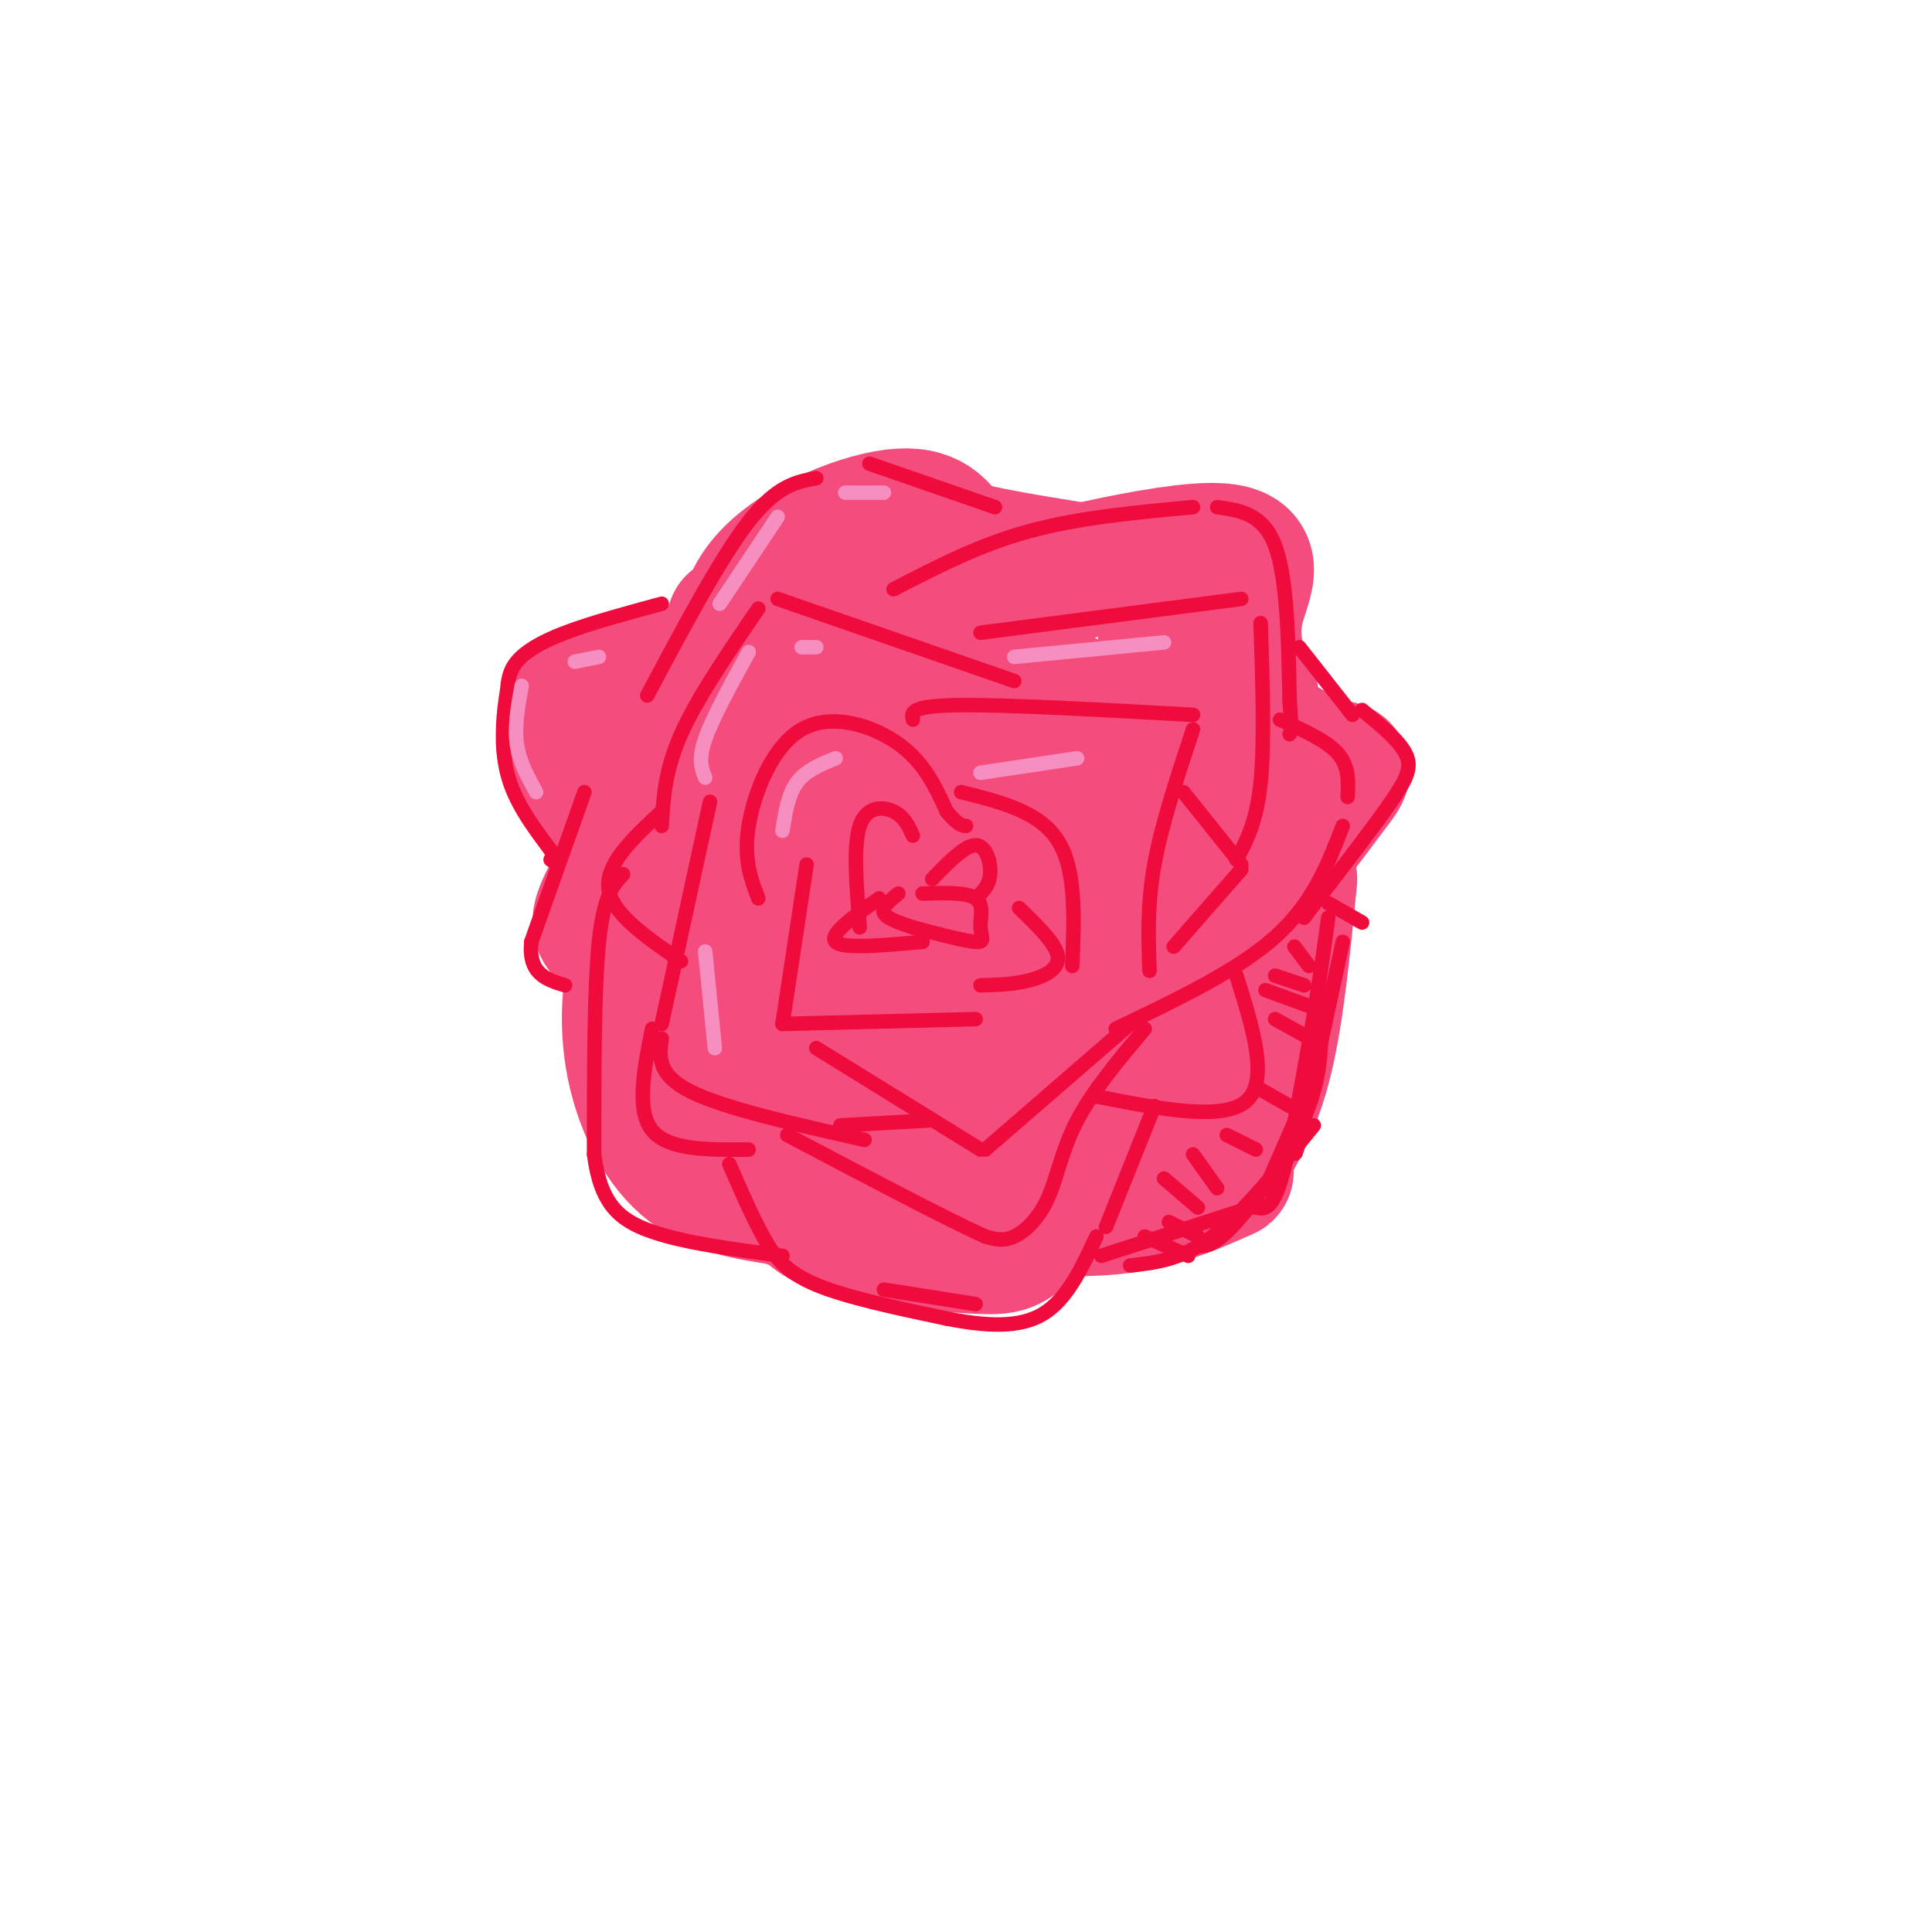 <svg viewBox='0 0 400 400' version='1.1' xmlns='http://www.w3.org/2000/svg' xmlns:xlink='http://www.w3.org/1999/xlink'><g fill='none' stroke='rgb(244,76,125)' stroke-width='28' stroke-linecap='round' stroke-linejoin='round'><path d='M152,129c0.083,3.625 0.167,7.250 -5,18c-5.167,10.750 -15.583,28.625 -20,37c-4.417,8.375 -2.833,7.250 0,11c2.833,3.750 6.917,12.375 11,21'/><path d='M138,216c4.167,3.833 9.083,2.917 14,2'/><path d='M158,164c-2.478,3.014 -4.957,6.029 -6,17c-1.043,10.971 -0.651,29.900 0,40c0.651,10.100 1.560,11.373 4,15c2.440,3.627 6.411,9.608 15,10c8.589,0.392 21.794,-4.804 35,-10'/><path d='M155,148c-1.467,-9.711 -2.933,-19.422 3,-27c5.933,-7.578 19.267,-13.022 27,-14c7.733,-0.978 9.867,2.511 12,6'/><path d='M197,113c6.333,1.833 16.167,3.417 26,5'/><path d='M168,142c4.286,-4.619 8.571,-9.238 25,-15c16.429,-5.762 45.000,-12.667 57,-13c12.000,-0.333 7.429,5.905 6,12c-1.429,6.095 0.286,12.048 2,18'/><path d='M258,144c0.500,3.000 0.750,1.500 1,0'/><path d='M168,133c-17.871,3.986 -35.742,7.971 -44,11c-8.258,3.029 -6.904,5.100 -7,7c-0.096,1.900 -1.641,3.627 3,10c4.641,6.373 15.469,17.392 20,23c4.531,5.608 2.766,5.804 1,6'/><path d='M143,181c-3.792,3.815 -7.583,7.631 -10,14c-2.417,6.369 -3.458,15.292 -2,24c1.458,8.708 5.417,17.202 11,22c5.583,4.798 12.792,5.899 20,7'/><path d='M162,248c3.333,1.167 1.667,0.583 0,0'/><path d='M166,249c2.048,2.190 4.095,4.381 11,6c6.905,1.619 18.667,2.667 25,3c6.333,0.333 7.238,-0.048 11,-4c3.762,-3.952 10.381,-11.476 17,-19'/><path d='M169,191c-0.565,2.167 -1.131,4.333 3,11c4.131,6.667 12.958,17.833 17,24c4.042,6.167 3.298,7.333 12,6c8.702,-1.333 26.851,-5.167 45,-9'/><path d='M185,173c0.448,-5.634 0.896,-11.269 4,-17c3.104,-5.731 8.863,-11.559 14,-14c5.137,-2.441 9.652,-1.494 13,0c3.348,1.494 5.528,3.536 7,7c1.472,3.464 2.237,8.349 3,13c0.763,4.651 1.524,9.066 -3,18c-4.524,8.934 -14.334,22.385 -20,28c-5.666,5.615 -7.190,3.394 -10,1c-2.810,-2.394 -6.908,-4.961 -11,-12c-4.092,-7.039 -8.179,-18.549 -10,-24c-1.821,-5.451 -1.378,-4.843 0,-6c1.378,-1.157 3.689,-4.078 6,-7'/><path d='M178,160c3.820,-2.184 10.369,-4.144 15,-5c4.631,-0.856 7.345,-0.610 10,6c2.655,6.610 5.251,19.582 4,29c-1.251,9.418 -6.351,15.282 -10,19c-3.649,3.718 -5.848,5.291 -11,8c-5.152,2.709 -13.256,6.555 -19,2c-5.744,-4.555 -9.126,-17.510 -9,-27c0.126,-9.490 3.760,-15.516 7,-19c3.240,-3.484 6.085,-4.426 11,-5c4.915,-0.574 11.900,-0.781 17,5c5.100,5.781 8.316,17.551 10,25c1.684,7.449 1.838,10.576 1,14c-0.838,3.424 -2.666,7.145 -4,10c-1.334,2.855 -2.172,4.845 -7,7c-4.828,2.155 -13.645,4.474 -18,3c-4.355,-1.474 -4.250,-6.743 -5,-10c-0.750,-3.257 -2.357,-4.502 0,-11c2.357,-6.498 8.679,-18.249 15,-30'/><path d='M185,181c6.410,-8.769 14.936,-15.692 25,-21c10.064,-5.308 21.667,-9.000 27,-16c5.333,-7.000 4.397,-17.308 7,-14c2.603,3.308 8.744,20.231 7,33c-1.744,12.769 -11.372,21.385 -21,30'/><path d='M230,193c-3.933,6.444 -3.267,7.556 -3,7c0.267,-0.556 0.133,-2.778 0,-5'/><path d='M250,144c8.889,6.044 17.778,12.089 23,14c5.222,1.911 6.778,-0.311 2,6c-4.778,6.311 -15.889,21.156 -27,36'/><path d='M248,200c-4.667,6.333 -2.833,4.167 -1,2'/><path d='M231,209c-2.149,2.107 -4.298,4.214 -4,6c0.298,1.786 3.042,3.250 6,4c2.958,0.750 6.131,0.786 8,-1c1.869,-1.786 2.435,-5.393 3,-9'/><path d='M267,182c-1.333,13.667 -2.667,27.333 -5,37c-2.333,9.667 -5.667,15.333 -9,21'/><path d='M253,240c-0.655,3.583 2.208,2.042 0,3c-2.208,0.958 -9.488,4.417 -17,6c-7.512,1.583 -15.256,1.292 -23,1'/><path d='M203,252c14.333,-2.167 28.667,-4.333 38,-9c9.333,-4.667 13.667,-11.833 18,-19'/><path d='M259,224c3.000,-8.000 1.500,-18.500 0,-29'/><path d='M258,180c-1.583,14.917 -3.167,29.833 -5,39c-1.833,9.167 -3.917,12.583 -6,16'/></g>
<g fill='none' stroke='rgb(240,11,61)' stroke-width='3' stroke-linecap='round' stroke-linejoin='round'><path d='M137,125c-7.378,2.000 -14.756,4.000 -20,6c-5.244,2.000 -8.356,4.000 -10,6c-1.644,2.000 -1.822,4.000 -2,6'/><path d='M105,143c-0.711,4.000 -1.489,11.000 0,17c1.489,6.000 5.244,11.000 9,16'/><path d='M114,176c1.500,3.000 0.750,2.500 0,2'/><path d='M121,164c0.000,0.000 -11.000,31.000 -11,31'/><path d='M110,195c-0.667,6.667 3.167,7.833 7,9'/><path d='M129,181c-2.000,2.167 -4.000,4.333 -5,14c-1.000,9.667 -1.000,26.833 -1,44'/><path d='M123,239c1.311,10.178 5.089,13.622 12,16c6.911,2.378 16.956,3.689 27,5'/><path d='M151,241c2.333,5.378 4.667,10.756 7,15c2.333,4.244 4.667,7.356 11,10c6.333,2.644 16.667,4.822 27,7'/><path d='M196,273c8.156,1.578 15.044,2.022 20,-1c4.956,-3.022 7.978,-9.511 11,-16'/><path d='M229,254c0.000,0.000 10.000,-25.000 10,-25'/><path d='M228,260c0.000,0.000 31.000,-10.000 31,-10'/><path d='M260,250c1.583,0.333 3.167,0.667 5,-5c1.833,-5.667 3.917,-17.333 6,-29'/><path d='M271,216c1.667,-9.167 2.833,-17.583 4,-26'/><path d='M231,213c12.583,-6.000 25.167,-12.000 33,-19c7.833,-7.000 10.917,-15.000 14,-23'/><path d='M279,165c0.167,-3.167 0.333,-6.333 -2,-9c-2.333,-2.667 -7.167,-4.833 -12,-7'/><path d='M134,144c7.583,-14.250 15.167,-28.500 21,-36c5.833,-7.500 9.917,-8.250 14,-9'/><path d='M180,96c0.000,0.000 26.000,9.000 26,9'/><path d='M185,122c8.833,-4.583 17.667,-9.167 28,-12c10.333,-2.833 22.167,-3.917 34,-5'/><path d='M252,105c4.750,0.667 9.500,1.333 12,8c2.500,6.667 2.750,19.333 3,32'/><path d='M267,145c0.500,6.500 0.250,6.750 0,7'/><path d='M269,134c0.000,0.000 11.000,14.000 11,14'/><path d='M282,147c3.800,3.133 7.600,6.267 9,9c1.400,2.733 0.400,5.067 -3,10c-3.400,4.933 -9.200,12.467 -15,20'/><path d='M273,186c-3.000,4.000 -3.000,4.000 -3,4'/><path d='M137,171c0.333,-5.750 0.667,-11.500 4,-19c3.333,-7.500 9.667,-16.750 16,-26'/><path d='M161,124c0.000,0.000 49.000,17.000 49,17'/><path d='M189,149c-0.333,-1.417 -0.667,-2.833 9,-3c9.667,-0.167 29.333,0.917 49,2'/><path d='M247,151c-3.250,9.833 -6.500,19.667 -8,28c-1.500,8.333 -1.250,15.167 -1,22'/><path d='M147,166c0.000,0.000 -10.000,46.000 -10,46'/><path d='M137,215c-0.500,3.750 -1.000,7.500 6,11c7.000,3.500 21.500,6.750 36,10'/><path d='M157,186c-1.554,-4.071 -3.107,-8.143 -2,-15c1.107,-6.857 4.875,-16.500 11,-20c6.125,-3.500 14.607,-0.857 20,3c5.393,3.857 7.696,8.929 10,14'/><path d='M196,168c2.333,2.833 3.167,2.917 4,3'/><path d='M199,164c8.083,2.000 16.167,4.000 20,10c3.833,6.000 3.417,16.000 3,26'/><path d='M169,217c0.000,0.000 34.000,21.000 34,21'/><path d='M204,238c0.000,0.000 30.000,-26.000 30,-26'/><path d='M167,179c0.000,0.000 -5.000,33.000 -5,33'/><path d='M162,212c0.000,0.000 40.000,-1.000 40,-1'/><path d='M211,188c3.822,3.689 7.644,7.378 8,10c0.356,2.622 -2.756,4.178 -6,5c-3.244,0.822 -6.622,0.911 -10,1'/><path d='M178,192c-0.689,-8.422 -1.378,-16.844 0,-21c1.378,-4.156 4.822,-4.044 7,-3c2.178,1.044 3.089,3.022 4,5'/><path d='M182,186c-5.250,3.750 -10.500,7.500 -9,9c1.500,1.500 9.750,0.750 18,0'/><path d='M193,182c3.400,-3.511 6.800,-7.022 9,-7c2.200,0.022 3.200,3.578 3,6c-0.200,2.422 -1.600,3.711 -3,5'/><path d='M191,185c4.583,-0.149 9.167,-0.298 11,1c1.833,1.298 0.917,4.042 1,6c0.083,1.958 1.167,3.131 -1,3c-2.167,-0.131 -7.583,-1.565 -13,-3'/><path d='M186,185c-1.750,1.417 -3.500,2.833 -3,4c0.500,1.167 3.250,2.083 6,3'/><path d='M237,213c-5.411,6.458 -10.821,12.917 -14,19c-3.179,6.083 -4.125,11.792 -6,16c-1.875,4.208 -4.679,6.917 -7,8c-2.321,1.083 -4.161,0.542 -6,0'/><path d='M204,256c-7.833,-3.500 -24.417,-12.250 -41,-21'/><path d='M174,233c0.000,0.000 18.000,-1.000 18,-1'/><path d='M256,202c3.417,10.917 6.833,21.833 2,26c-4.833,4.167 -17.917,1.583 -31,-1'/><path d='M203,131c0.000,0.000 54.000,-7.000 54,-7'/><path d='M261,129c0.417,12.417 0.833,24.833 0,33c-0.833,8.167 -2.917,12.083 -5,16'/><path d='M245,164c0.000,0.000 12.000,15.000 12,15'/><path d='M257,180c0.000,0.000 -14.000,16.000 -14,16'/><path d='M137,168c-5.833,5.417 -11.667,10.833 -11,16c0.667,5.167 7.833,10.083 15,15'/><path d='M135,213c-1.667,8.417 -3.333,16.833 0,21c3.333,4.167 11.667,4.083 20,4'/><path d='M273,204c0.644,8.000 1.289,16.000 -2,25c-3.289,9.000 -10.511,19.000 -15,24c-4.489,5.000 -6.244,5.000 -8,5'/><path d='M234,262c5.333,-0.583 10.667,-1.167 17,-6c6.333,-4.833 13.667,-13.917 21,-23'/><path d='M278,195c-3.750,17.417 -7.500,34.833 -9,41c-1.500,6.167 -0.750,1.083 0,-4'/><path d='M269,230c0.000,0.000 -7.000,16.000 -7,16'/></g>
<g fill='none' stroke='rgb(246,143,191)' stroke-width='3' stroke-linecap='round' stroke-linejoin='round'><path d='M146,161c-0.750,-1.833 -1.500,-3.667 0,-8c1.500,-4.333 5.250,-11.167 9,-18'/><path d='M166,134c0.000,0.000 3.000,0.000 3,0'/><path d='M162,172c0.583,-3.750 1.167,-7.500 3,-10c1.833,-2.500 4.917,-3.750 8,-5'/><path d='M210,136c0.000,0.000 31.000,-3.000 31,-3'/><path d='M149,125c0.000,0.000 12.000,-18.000 12,-18'/><path d='M175,102c0.000,0.000 8.000,0.000 8,0'/><path d='M111,164c-1.750,-3.167 -3.500,-6.333 -4,-10c-0.500,-3.667 0.250,-7.833 1,-12'/><path d='M119,137c0.000,0.000 5.000,-1.000 5,-1'/><path d='M148,217c0.000,0.000 -2.000,-20.000 -2,-20'/><path d='M203,160c0.000,0.000 20.000,-3.000 20,-3'/></g>
<g fill='none' stroke='rgb(240,11,61)' stroke-width='3' stroke-linecap='round' stroke-linejoin='round'><path d='M275,187c0.000,0.000 7.000,4.000 7,4'/><path d='M268,196c0.000,0.000 3.000,4.000 3,4'/><path d='M264,202c0.000,0.000 6.000,2.000 6,2'/><path d='M262,205c0.000,0.000 11.000,4.000 11,4'/><path d='M264,211c0.000,0.000 9.000,5.000 9,5'/><path d='M260,225c0.000,0.000 7.000,4.000 7,4'/><path d='M254,235c0.000,0.000 6.000,3.000 6,3'/><path d='M247,239c0.000,0.000 5.000,7.000 5,7'/><path d='M241,244c0.000,0.000 7.000,6.000 7,6'/><path d='M242,253c0.000,0.000 6.000,3.000 6,3'/><path d='M237,256c0.000,0.000 9.000,4.000 9,4'/><path d='M183,267c0.000,0.000 19.000,3.000 19,3'/></g>
</svg>
